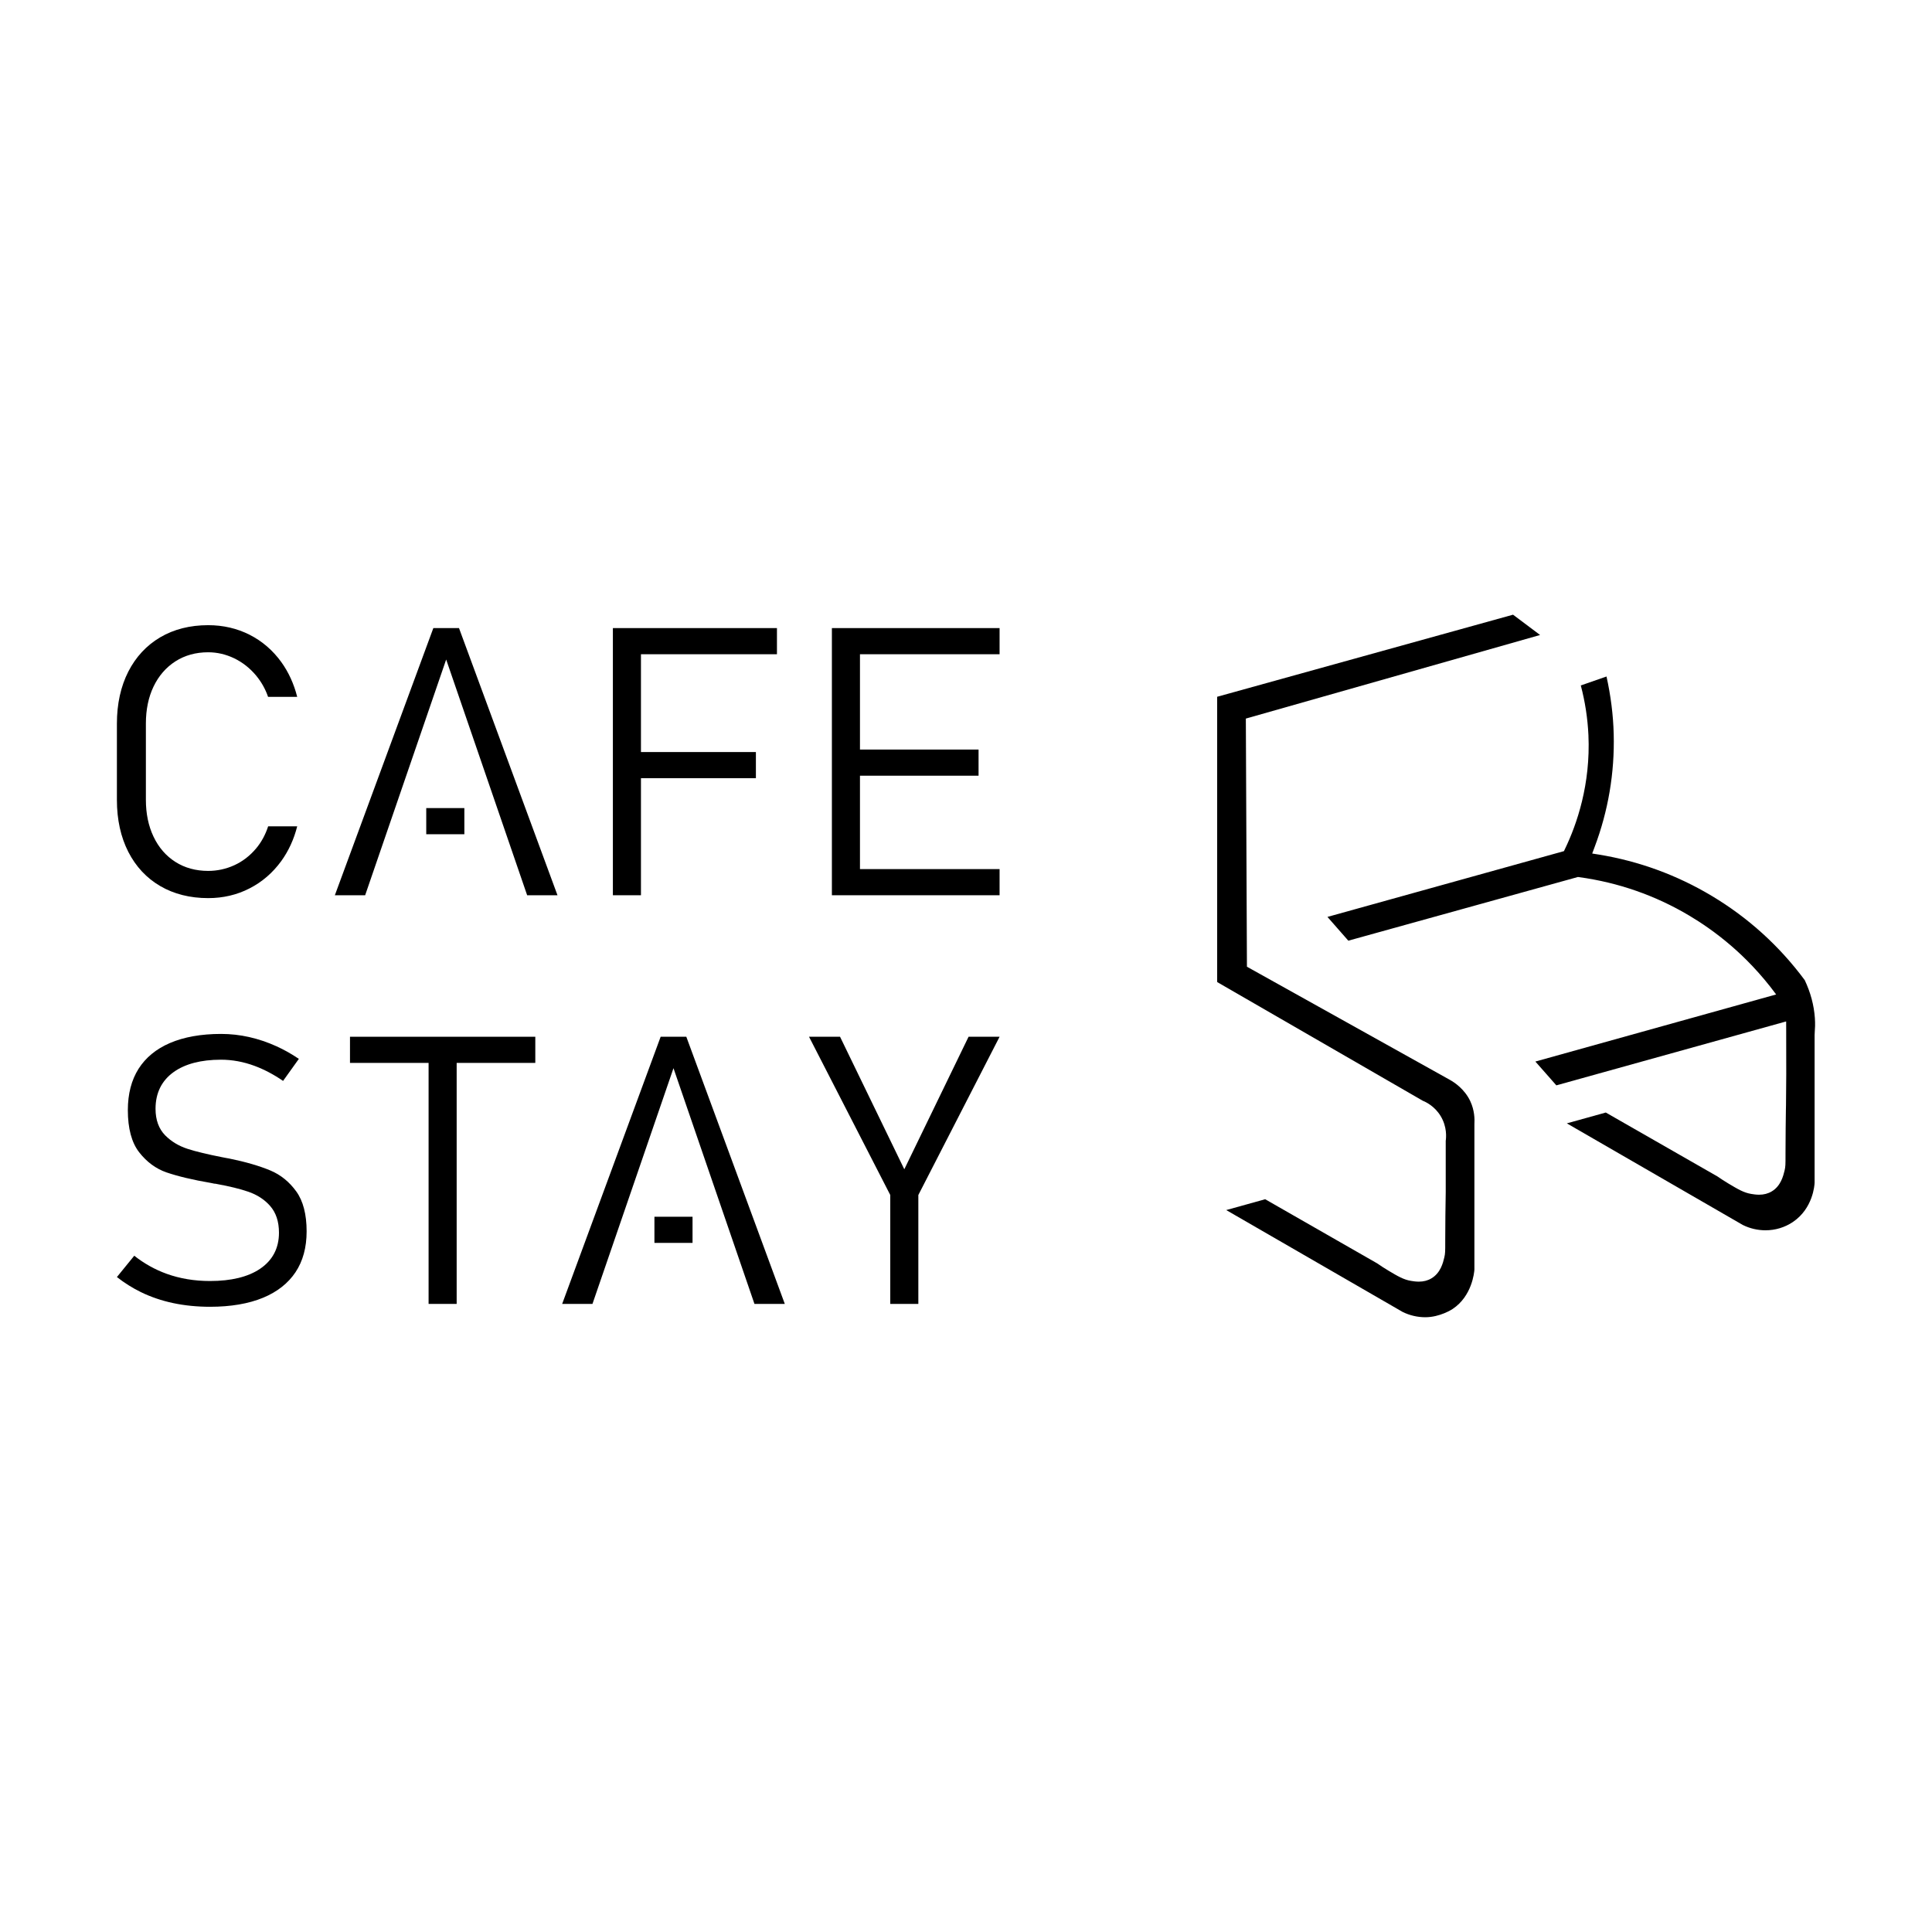 <?xml version="1.0" encoding="utf-8"?>
<!-- Generator: Adobe Illustrator 25.2.1, SVG Export Plug-In . SVG Version: 6.00 Build 0)  -->
<svg version="1.1" id="Layer_1" xmlns="http://www.w3.org/2000/svg" xmlns:xlink="http://www.w3.org/1999/xlink" x="0px" y="0px"
	 viewBox="0 0 512 512" style="enable-background:new 0 0 512 512;" xml:space="preserve">
<g>
	<g>
		<path d="M384.19,286.15c-17.91-9.99-35.83-19.97-53.74-29.96c-0.1-21.92-0.19-43.84-0.29-65.76
			c25.99-7.38,51.99-14.76,77.98-22.15c-2.39-1.79-4.78-3.59-7.17-5.38c-26.14,7.25-52.27,14.5-78.41,21.75l0,75.52l0.06,0.12
			c18.14,10.47,36.27,20.94,54.41,31.41c0.81,0.33,3.15,1.42,4.75,4.06c1.76,2.9,1.47,5.75,1.35,6.58c0,4.54,0,9.09,0,13.63
			c-0.05,2.66-0.08,4.72-0.09,6.14c0,1.1-0.01,2.19-0.02,3.29c-0.01,1.09-0.02,2.18-0.02,3.27l0,0.54c0,2.43,0,3.01-0.25,4.04
			c-0.34,1.43-0.99,4.09-3.41,5.53c-0.97,0.58-2.09,0.87-3.34,0.87c-0.82,0-1.56-0.12-2.1-0.21c-1.97-0.33-3.49-1.24-6.01-2.74
			c-1.04-0.62-2.05-1.28-2.9-1.88l-29.71-17.01l-10.32,2.87l46.74,26.99c1.87,0.93,3.95,1.41,6.01,1.41c3.87,0,7.08-2.07,7.25-2.19
			c5.14-3.41,5.71-9.64,5.77-10.41c0-12.82,0-25.65,0-38.47c0.09-1.44,0.04-3.77-1.09-6.18
			C388.14,288.64,385.52,286.89,384.19,286.15z"/>
		<path d="M480.96,269.79c-0.24-3.42-1.15-6.8-2.69-10.05c-6.7-9.04-14.98-16.54-24.62-22.31c-9.23-5.53-19.31-9.22-29.95-10.96
			l-1.75-0.28l0.62-1.66c3.63-9.62,5.34-19.71,5.08-29.97c-0.13-5.11-0.79-10.25-1.91-15.28c-2.27,0.79-4.54,1.58-6.81,2.37
			c1.13,4.28,1.81,8.67,2.02,13.15c0.59,13.04-3.05,23.61-6.21,30.17l-0.28,0.59c-20.89,5.81-41.78,11.62-62.67,17.43
			c1.84,2.1,3.69,4.2,5.53,6.3c20.28-5.63,40.56-11.25,60.85-16.88l0.3,0.04c10.39,1.42,20.22,4.85,29.21,10.2
			c3.04,1.81,6.99,4.44,11.21,8.09c3.42,2.96,7.66,7.16,11.81,12.8c-21.27,5.93-42.54,11.85-63.81,17.78
			c1.85,2.1,3.71,4.21,5.56,6.31c20.3-5.65,40.6-11.29,60.9-16.94l0.01,1.9c0.04,9.29,0.02,16.13-0.05,20.33l-0.03,1.37
			c-0.03,1.37-0.05,2.72-0.06,4.78c0,1.1-0.01,2.19-0.02,3.29c-0.01,1.09-0.02,2.18-0.02,3.27l0,0.53c0,2.44,0,3.02-0.25,4.06
			c-0.35,1.42-0.99,4.08-3.41,5.52c-0.97,0.58-2.09,0.87-3.34,0.87c-0.82,0-1.56-0.12-2.1-0.21c-1.97-0.33-3.49-1.24-6.01-2.74
			c-1.03-0.62-2.04-1.27-2.91-1.88l-29.61-16.95l-10.32,2.87l46.63,26.93c1.87,0.93,3.95,1.41,6.01,1.41c2.61,0,5.12-0.76,7.25-2.19
			c5.34-3.58,5.75-9.78,5.77-10.41v-39.12c0-0.21,0.02-0.49,0.04-0.86C481,272.62,481.07,271.35,480.96,269.79z"/>
	</g>
	<g>
		<g>
			<path d="M55.18,238.01c-4.82,0-9.1-1.08-12.73-3.2c-3.61-2.11-6.45-5.15-8.44-9.04c-2.01-3.93-3.03-8.57-3.03-13.78v-20.23
				c0-5.22,1.02-9.85,3.03-13.79c1.99-3.89,4.83-6.94,8.44-9.07c3.63-2.14,7.91-3.22,12.72-3.22c3.97,0,7.67,0.86,11,2.55
				c3.32,1.69,6.14,4.13,8.38,7.23c1.93,2.68,3.34,5.77,4.21,9.21h-7.72c-0.71-2.07-1.78-3.96-3.17-5.64
				c-1.63-1.96-3.58-3.49-5.78-4.56c-2.22-1.07-4.55-1.61-6.92-1.61c-3.28,0-6.2,0.81-8.69,2.41c-2.48,1.59-4.44,3.85-5.8,6.7
				c-1.34,2.8-2.02,6.09-2.02,9.77v20.23c0,3.65,0.68,6.93,2.02,9.74c1.36,2.88,3.32,5.13,5.81,6.71c2.48,1.58,5.41,2.38,8.68,2.38
				c2.39,0,4.72-0.5,6.91-1.5c2.2-1,4.15-2.5,5.78-4.44c1.41-1.68,2.48-3.65,3.2-5.87h7.7c-0.87,3.44-2.29,6.53-4.23,9.21
				c-2.26,3.11-5.09,5.55-8.41,7.24C62.8,237.15,59.12,238.01,55.18,238.01z"/>
			<rect x="112.96" y="214.15" width="10.1" height="6.93"/>
			<polygon points="139.7,237.25 118.24,174.78 96.77,237.25 88.74,237.25 114.84,166.45 121.64,166.45 147.74,237.25 			"/>
			<polygon points="162.42,237.25 162.42,166.45 205.9,166.45 205.9,173.38 169.86,173.38 169.86,199.3 200.32,199.3 200.32,206.23 
				169.86,206.23 169.86,237.25 			"/>
			<polygon points="220.46,237.25 220.46,166.45 264.9,166.45 264.9,173.38 227.9,173.38 227.9,198.64 259.33,198.64 259.33,205.57 
				227.9,205.57 227.9,230.32 264.9,230.32 264.9,237.25 			"/>
		</g>
		<path d="M55.66,346.31c-3.43,0-6.72-0.33-9.79-0.98c-3.05-0.65-5.93-1.63-8.56-2.92c-2.22-1.09-4.34-2.42-6.33-3.98l4.6-5.65
			c2.62,2.07,5.51,3.68,8.58,4.79c3.52,1.27,7.38,1.91,11.49,1.91c5.61,0,10.06-1.08,13.23-3.21c3.35-2.25,5.05-5.48,5.05-9.59
			c0-2.97-0.8-5.35-2.37-7.12c-1.49-1.69-3.44-2.95-5.78-3.75c-2.16-0.74-4.95-1.43-8.32-2.04c-0.21-0.06-0.44-0.09-0.67-0.09
			l-0.81-0.17c-4.87-0.83-8.84-1.78-11.85-2.81c-2.81-0.97-5.25-2.77-7.26-5.35c-1.98-2.55-2.99-6.3-2.99-11.15
			c0-4.32,0.96-7.99,2.84-10.96c1.88-2.96,4.67-5.26,8.29-6.82c3.72-1.6,8.29-2.42,13.57-2.42c2.51,0,5.02,0.28,7.46,0.83
			c2.45,0.55,4.89,1.38,7.27,2.46c1.98,0.9,3.95,2.01,5.89,3.32l-4.18,5.84c-2.51-1.72-5.04-3.05-7.55-3.98
			c-2.94-1.09-5.93-1.64-8.89-1.64c-5.32,0-9.55,1.11-12.58,3.29c-3.18,2.29-4.78,5.56-4.78,9.72c0,2.97,0.87,5.33,2.57,7.05
			c1.59,1.61,3.6,2.82,5.96,3.58c2.2,0.71,5.27,1.45,9.11,2.2c0.12,0.03,0.29,0.07,0.46,0.09c0.07,0.01,0.16,0.03,0.25,0.05
			c0.22,0.05,0.43,0.08,0.65,0.12l0.51,0.09c4.33,0.88,8,1.95,10.9,3.16c2.73,1.14,5.04,3.01,6.89,5.57
			c1.82,2.52,2.74,6.08,2.74,10.58c0,4.28-0.99,7.89-2.95,10.83c-1.96,2.93-4.85,5.21-8.6,6.76
			C65.88,345.5,61.15,346.31,55.66,346.31z"/>
		<polygon points="113.58,345.55 113.58,281.68 92.75,281.68 92.75,274.75 141.86,274.75 141.86,281.68 121.02,281.68 
			121.02,345.55 		"/>
		<g>
			<rect x="173.43" y="322.45" width="10.1" height="6.93"/>
			<polygon points="199.94,345.55 178.48,283.08 157.01,345.55 148.98,345.55 175.08,274.75 181.88,274.75 207.98,345.55 			"/>
		</g>
		<polygon points="235.93,345.55 235.93,316.69 214.4,274.75 222.62,274.75 239.65,309.87 256.68,274.75 264.9,274.75 
			243.37,316.69 243.37,345.55 		"/>
	</g>
</g>
</svg>
